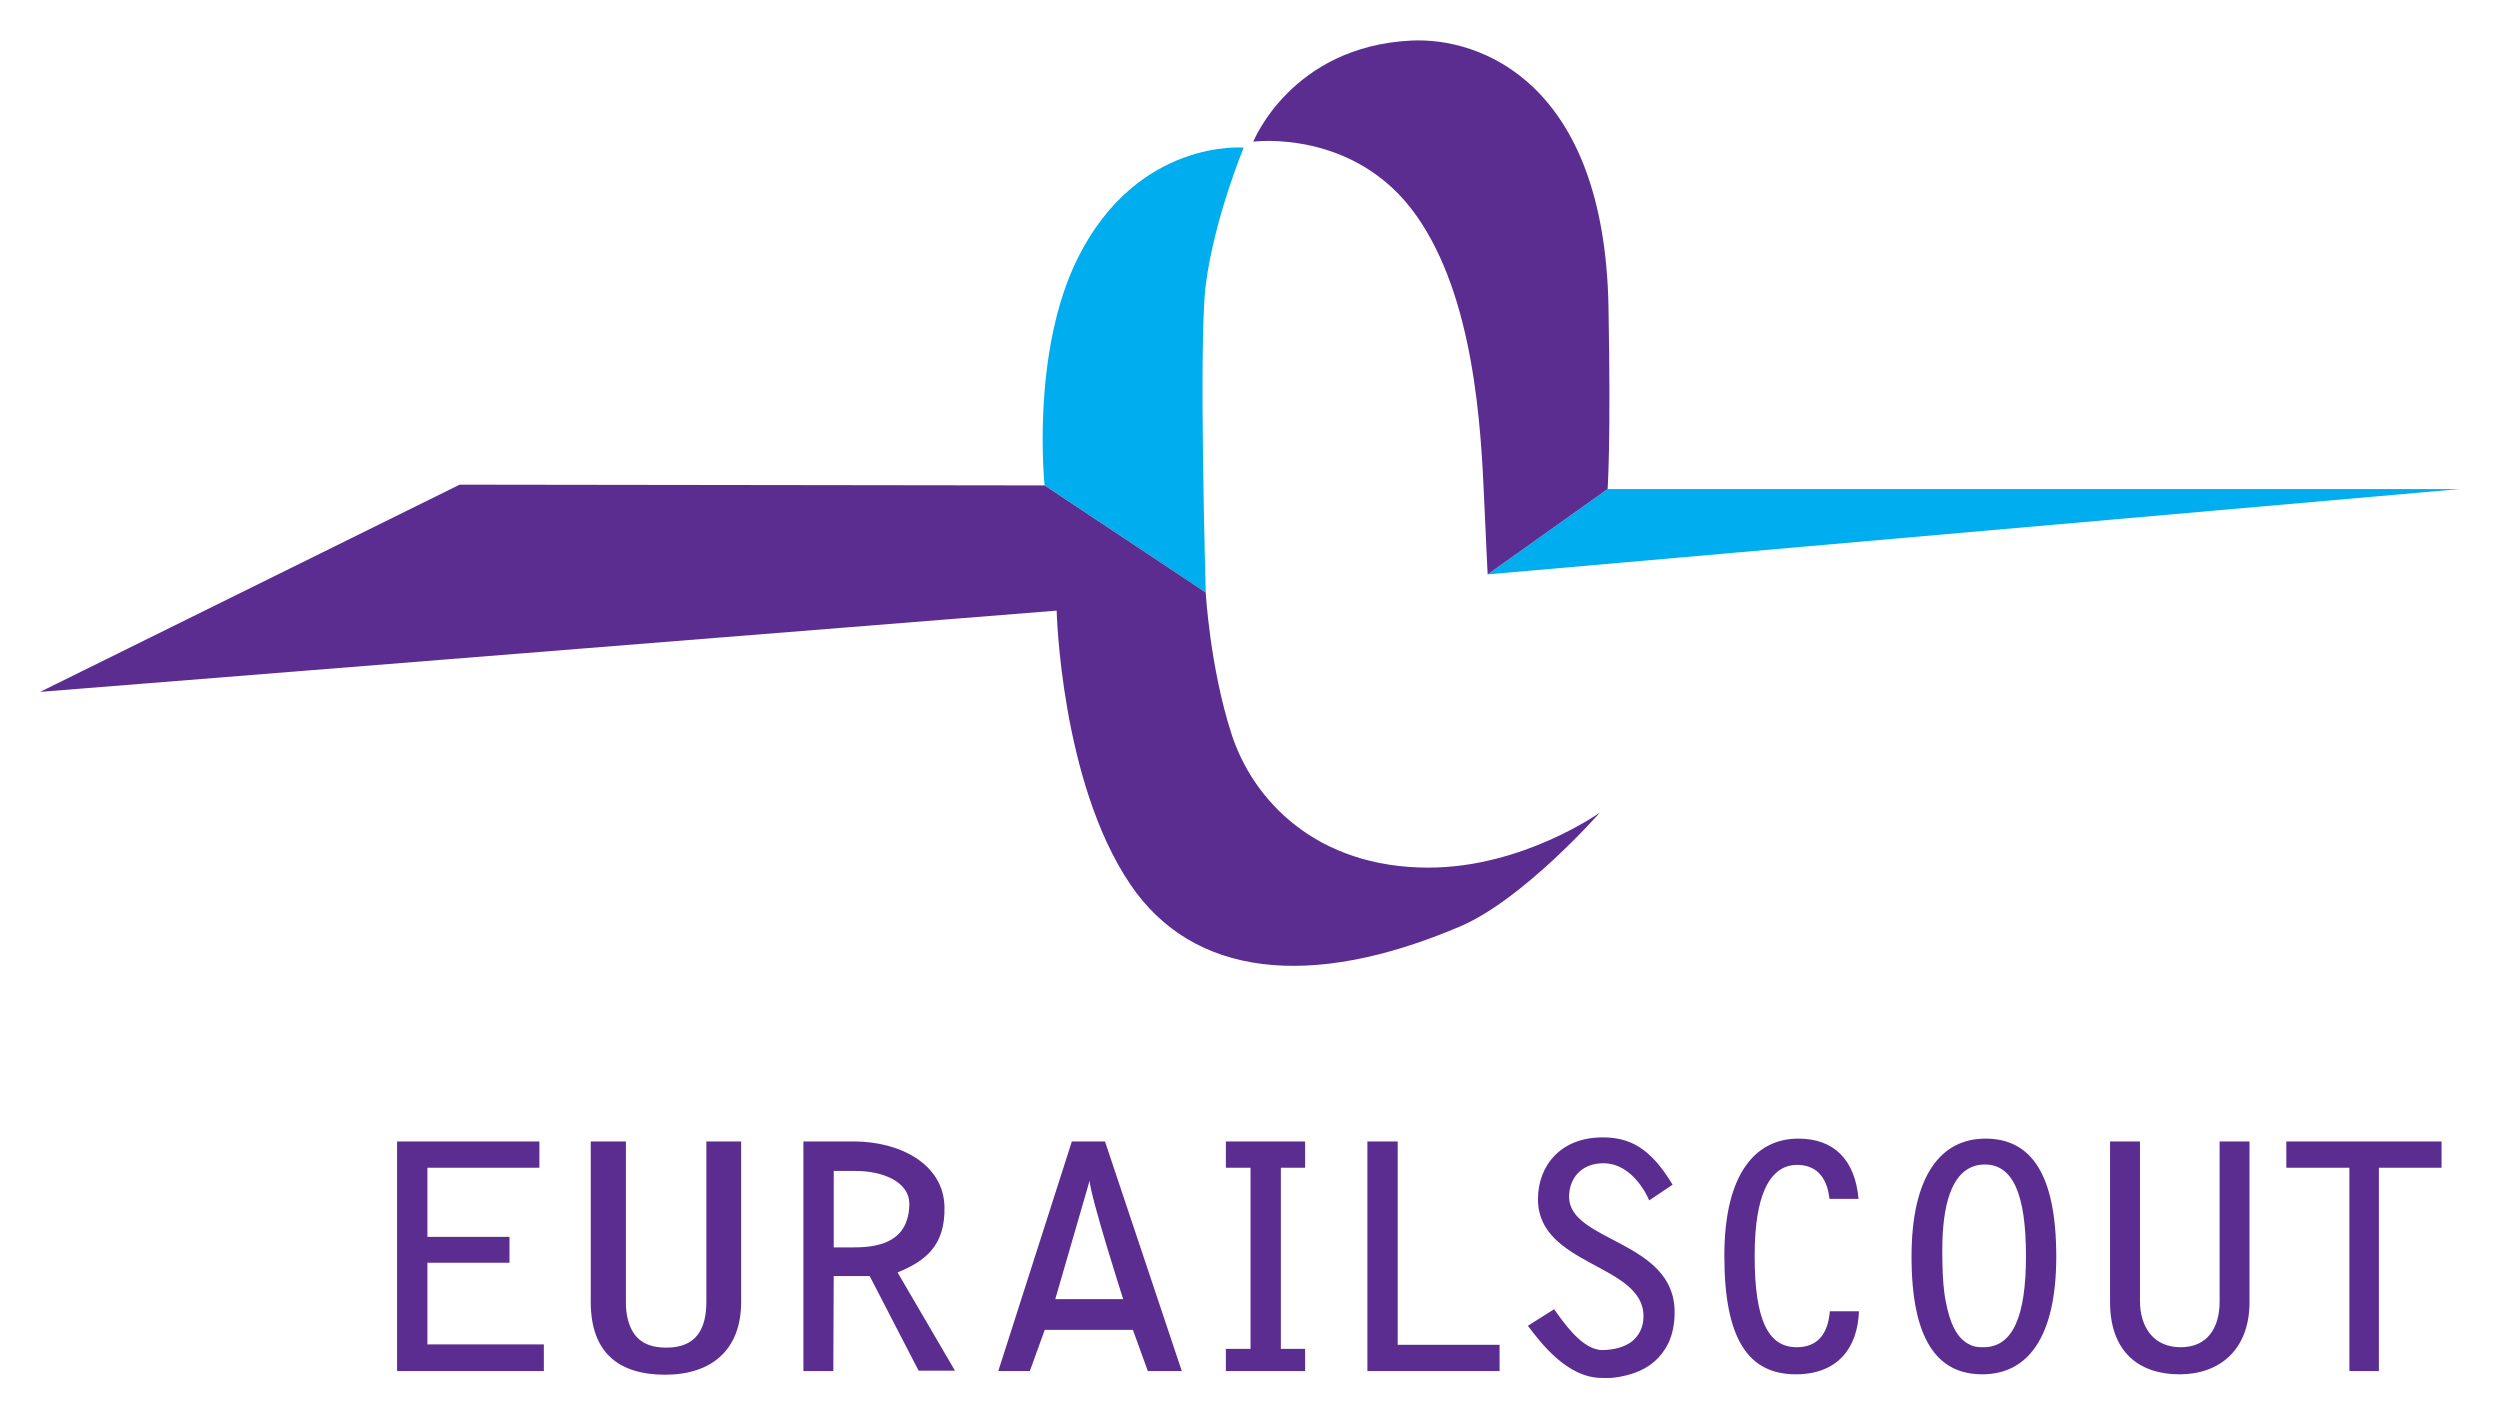 <?xml version="1.0" encoding="UTF-8" standalone="no"?>
<!DOCTYPE svg PUBLIC "-//W3C//DTD SVG 1.1//EN" "http://www.w3.org/Graphics/SVG/1.1/DTD/svg11.dtd">
<!-- Created with Inkscape (http://www.inkscape.org/) by Marsupilami -->
<svg
   xmlns:svg="http://www.w3.org/2000/svg"
   xmlns="http://www.w3.org/2000/svg"
   version="1.1"
   width="1024"
   height="581"
   viewBox="-3.102 -3.102 193.243 109.602"
   id="svg29420">
  <defs
     id="defs29422" />
  <path
     d="m 120.716,84.796 c -3.134,0.015 -4.938,2.136 -4.938,4.781 0,5.16 8.156,4.986 8.156,9.031 0,0.661 -0.197,1.187 -0.531,1.594 -0.111,0.136 -0.233,0.267 -0.375,0.375 -0.568,0.431 -1.383,0.656 -2.312,0.656 -0.177,0 -0.357,-0.04 -0.531,-0.094 -1.221,-0.374 -2.362,-1.927 -3.156,-3.063 l -2.031,1.281 c 1.006,1.326 3.038,4.031 5.719,4.031 0.245,0 0.491,0.017 0.719,0 0.455,-0.034 0.862,-0.121 1.25,-0.219 1.359,-0.343 2.313,-1.052 2.906,-2 0.085,-0.135 0.18,-0.293 0.25,-0.438 0.35,-0.723 0.5,-1.546 0.5,-2.438 0,-5.549 -8.156,-5.406 -8.156,-8.906 0,-1.4 0.905,-2.575 2.625,-2.594 1.788,-0.02 2.905,1.595 3.344,2.406 0.146,0.27 0.219,0.469 0.219,0.469 l 1.812,-1.219 c -1.729,-2.864 -3.319,-3.667 -5.469,-3.656 z m 15.188,0.094 c -3.236,0 -5.719,2.606 -5.719,9.062 0,6.456 1.866,9.156 5.531,9.156 3.236,0 4.774,-2.049 4.875,-4.875 l -2.25,0 c -0.151,1.79 -0.97,2.781 -2.562,2.781 -2.2,0 -3.25,-2.084 -3.25,-7.063 0,-0.645 0.021,-1.236 0.062,-1.781 0.292,-3.814 1.56,-5.25 3.219,-5.25 1.315,0 2.297,0.757 2.5,2.625 l 2.25,0 c -0.279,-3.059 -1.926,-4.656 -4.656,-4.656 z m 14.469,0 c -3.464,0 -5.719,2.876 -5.719,9.125 0,6.353 1.955,9.094 5.469,9.094 3.514,0 5.719,-2.871 5.719,-9.094 0,-6.353 -1.93,-9.125 -5.469,-9.125 z m -122.781,0.219 0,17.75 11.344,0 0,-2.062 -9,0 0,-6.313 6.344,0 0,-2 -6.344,0 0,-5.344 8.656,0 0,-2.031 -11,0 z m 14.969,0 0,12.406 c 0,3.923 2.165,5.625 5.75,5.625 3.525,0 5.875,-1.859 5.875,-5.625 l 0,-12.406 -2.688,0 0,12.375 c 0,2.078 -0.744,3.563 -3.094,3.563 -1.19,0 -1.949,-0.36 -2.438,-1 -0.122,-0.16 -0.226,-0.341 -0.312,-0.531 -0.087,-0.19 -0.164,-0.409 -0.219,-0.625 -0.054,-0.216 -0.1,-0.449 -0.125,-0.688 -0.025,-0.238 -0.031,-0.462 -0.031,-0.719 l 0,-12.375 -2.719,0 z m 16.438,0 0,17.75 2.312,0 0.031,-7.344 2.781,0 3.781,7.313 2.812,0 -4.438,-7.594 c 2.149,-0.881 3.699,-2.06 3.625,-5.094 -0.08,-3.292 -3.45,-5.031 -7,-5.031 l -3.906,0 z m 20.75,0 -5.688,17.75 2.438,0 1.156,-3.188 6.812,0 1.156,3.188 2.625,0 -5.938,-17.75 -2.562,0 z m 11.906,0 0,2.031 1.906,0 0,14 -1.906,0 0,1.719 6.125,0 0,-1.719 -1.875,0 0,-14 1.875,0 0,-2.031 -6.125,0 z m 10.938,0 0,17.75 10.219,0 0,-2.031 -7.875,0 0,-15.719 -2.344,0 z m 57.406,0 0,12.406 c 0,3.915 2.291,5.594 5.375,5.594 3.034,0 5.406,-1.835 5.406,-5.594 l 0,-12.406 -2.312,0 0,12.375 c 0,2.074 -0.978,3.531 -3,3.531 -1.024,0 -1.811,-0.362 -2.344,-1 -0.533,-0.638 -0.812,-1.538 -0.812,-2.563 l 0,-12.344 -2.312,0 z m 13.625,0 0,2.031 4.875,0 0,15.719 2.281,0 0,-15.719 4.844,0 0,-2.031 -12,0 z m -23.312,1.781 c 2.174,0 3.188,2.271 3.188,7.094 0,4.668 -1.031,7.031 -3.281,7.031 -0.284,0 -0.57,-0.016 -0.812,-0.094 -0.121,-0.039 -0.233,-0.098 -0.344,-0.156 -0.778,-0.409 -1.298,-1.286 -1.625,-2.656 -0.093,-0.391 -0.19,-0.842 -0.25,-1.312 -0.121,-0.941 -0.156,-2.024 -0.156,-3.281 0,-3.75 0.821,-5.78 2.219,-6.406 0.108,-0.048 0.23,-0.093 0.344,-0.125 0.228,-0.064 0.466,-0.094 0.719,-0.094 z m -88.969,0.5 1.719,0 c 1.99,0 4.174,0.791 4.125,2.625 -0.074,2.79 -2.235,3.281 -4.25,3.281 l -1.594,0 0,-5.906 z m 19.781,0.75 c 0.026,0.596 0.67,2.89 1.312,5.031 0.643,2.141 1.281,4.125 1.281,4.125 l -5.25,0 2.656,-9.156 z"
     id="path29067"
     style="fill:#5c2d91;fill-opacity:1;fill-rule:nonzero;stroke:none" />
  <path
     d="m 90.101,42.672 c 0,0 -0.564,-19.378 0,-23.779 0.66,-5.147 2.933,-10.605 2.933,-10.605 0,0 -8.158,-0.723 -12.79,8.464 -3.691,7.32 -2.601,17.645 -2.601,17.645 l 12.459,8.275 z m 96.937,-7.992 -65.877,0 -9.275,6.596 75.153,-6.596 z"
     id="path29195"
     style="fill:#00aeef;fill-opacity:1;fill-rule:nonzero;stroke:none" />
  <path
     d="m 120.569,59.682 c 0,0 -5.956,4.26 -13.259,4.26 -8.645,0 -13.566,-5.18 -15.231,-10.364 -1.665,-5.184 -1.982,-10.908 -1.982,-10.908 L 77.644,34.399 32.428,34.34 0,50.358 78.574,44.077 c 0,0 0.315,13.244 5.71,21.185 4.811,7.081 13.841,8.181 25.461,3.234 4.924,-2.095 10.824,-8.814 10.824,-8.814 m 0.593,-25.001 c 0,0 0.263,-3.509 0.068,-14.088 -0.32,-17.405 -9.955,-20.837 -15.24,-20.58 -9.289,0.454 -12.214,7.815 -12.214,7.815 0,0 7.851,-1.038 12.61,5.724 4.454,6.327 4.99,16.22 5.244,22.181 0.131,3.084 0.26,5.541 0.26,5.541 l 9.273,-6.594 z"
     id="path29203"
     style="fill:#5c2d91;fill-opacity:1;fill-rule:nonzero;stroke:none" />
</svg>
<!-- version: 20110311, original size: 187.03876 103.39777, border: 3% -->
